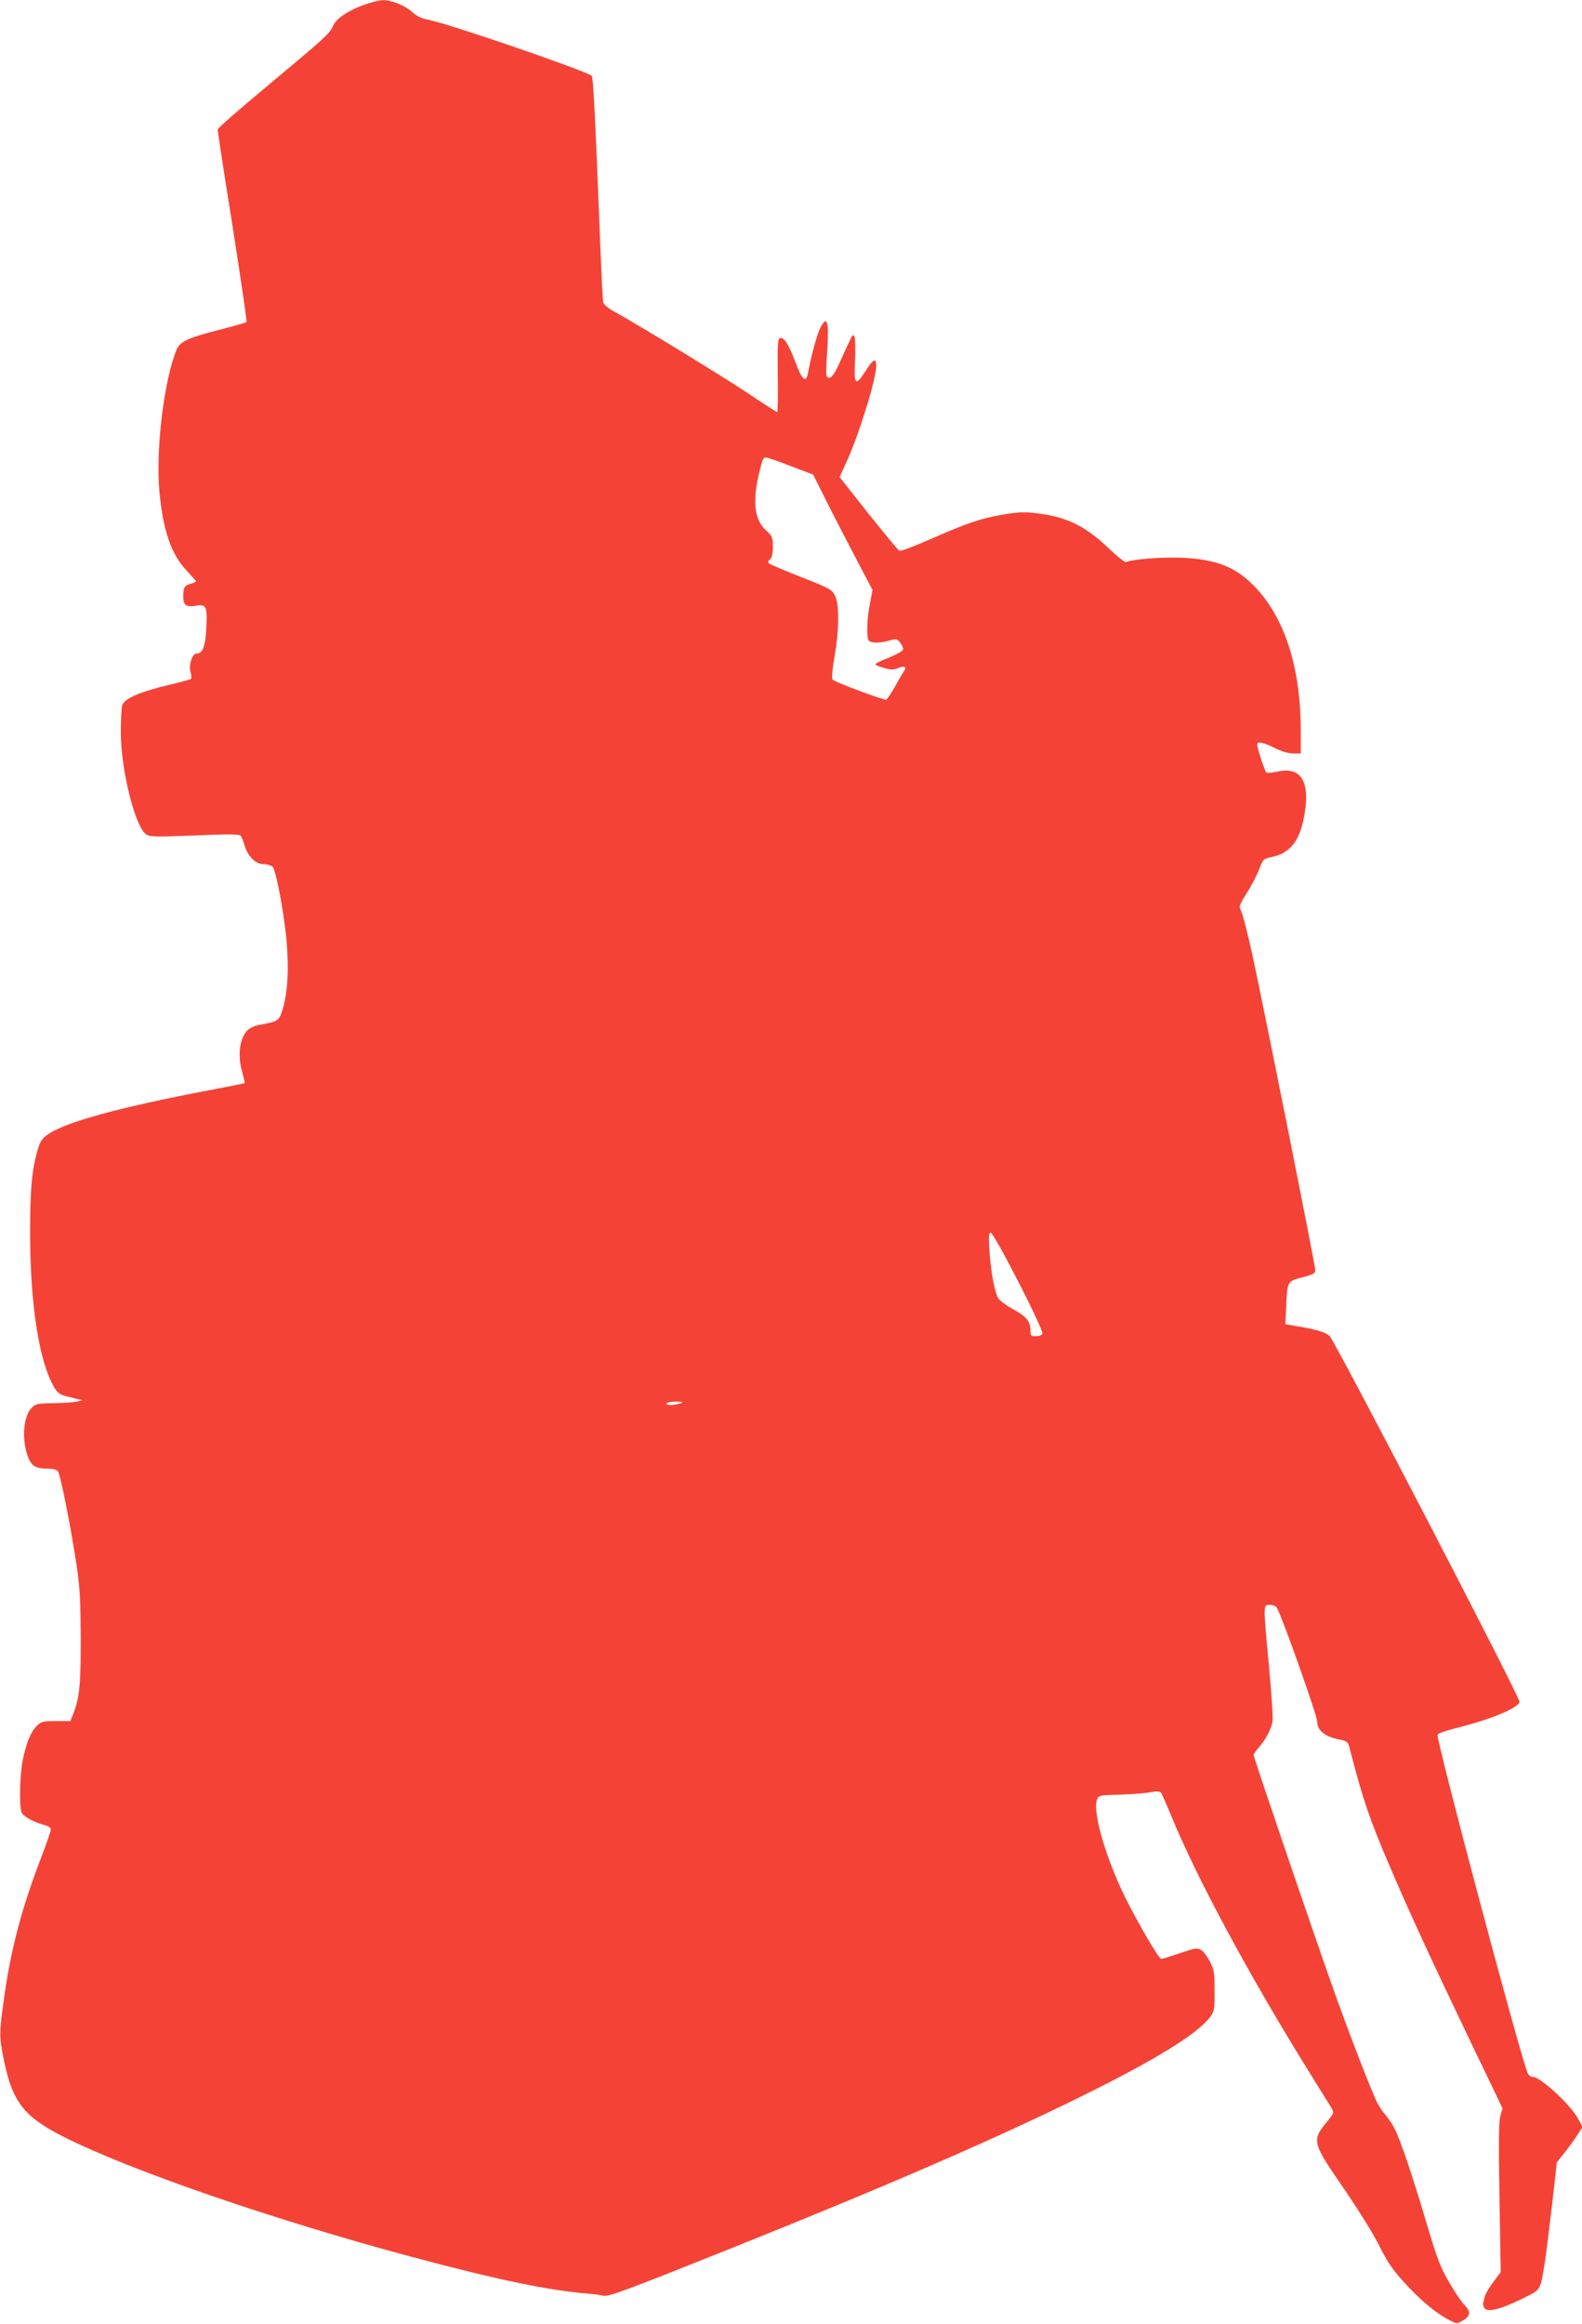 <?xml version="1.0" standalone="no"?>
<!DOCTYPE svg PUBLIC "-//W3C//DTD SVG 20010904//EN"
 "http://www.w3.org/TR/2001/REC-SVG-20010904/DTD/svg10.dtd">
<svg version="1.0" xmlns="http://www.w3.org/2000/svg"
 width="872pt" height="1280pt" viewBox="0 0 872 1280"
 preserveAspectRatio="xMidYMid meet">
<g transform="translate(0,1280) scale(0.1,-0.1)"
fill="#f44336" stroke="none">
<path d="M2005 12773 c-88 -32 -153 -76 -170 -117 -18 -41 -43 -64 -362 -330
-150 -124 -273 -232 -273 -239 -1 -6 36 -247 82 -534 45 -287 80 -525 77 -527
-3 -3 -66 -21 -140 -40 -184 -47 -226 -66 -246 -113 -69 -167 -116 -552 -94
-784 20 -212 65 -343 150 -432 28 -30 51 -56 51 -59 0 -3 -12 -9 -27 -13 -36
-9 -43 -21 -43 -72 0 -48 18 -59 74 -49 52 10 60 -7 53 -125 -5 -102 -20 -139
-54 -139 -23 0 -44 -63 -33 -101 6 -18 6 -36 2 -39 -4 -3 -61 -19 -127 -34
-158 -38 -242 -75 -252 -113 -4 -15 -7 -84 -7 -153 2 -209 80 -517 140 -556
20 -14 53 -14 266 -6 184 8 246 8 254 -1 6 -7 16 -31 22 -54 18 -60 61 -103
105 -103 20 0 42 -7 50 -15 14 -14 46 -166 66 -315 27 -203 22 -371 -15 -482
-17 -51 -24 -55 -128 -74 -22 -4 -50 -17 -62 -29 -44 -44 -56 -142 -28 -234 8
-29 14 -55 12 -57 -2 -2 -89 -19 -194 -39 -499 -95 -798 -177 -892 -245 -31
-22 -42 -39 -55 -86 -33 -116 -41 -217 -41 -464 1 -388 49 -695 130 -837 19
-33 33 -44 62 -52 20 -5 51 -12 67 -17 l30 -7 -30 -7 c-16 -4 -74 -8 -128 -9
-89 -1 -100 -3 -122 -25 -49 -49 -57 -188 -16 -282 20 -43 42 -54 116 -54 18
0 38 -6 44 -14 14 -17 71 -305 103 -517 19 -128 22 -197 23 -409 0 -258 -7
-323 -42 -412 l-15 -38 -80 0 c-71 0 -81 -3 -104 -25 -34 -34 -59 -94 -78
-187 -17 -84 -21 -253 -7 -291 9 -23 70 -56 134 -72 15 -4 27 -14 27 -22 0 -9
-24 -79 -54 -157 -104 -271 -164 -493 -201 -754 -30 -207 -30 -230 -5 -352 47
-236 110 -318 327 -428 360 -183 1153 -457 1918 -662 469 -126 762 -187 980
-204 28 -2 62 -7 77 -11 30 -8 106 20 721 266 844 338 1442 597 1922 834 403
199 632 340 702 431 27 36 28 42 28 148 0 99 -3 116 -25 160 -14 27 -35 56
-48 64 -22 14 -31 13 -117 -16 -51 -18 -98 -32 -104 -32 -11 0 -86 124 -169
280 -123 230 -213 522 -185 598 9 23 14 24 129 27 65 2 140 8 166 13 34 7 50
6 57 -2 5 -6 30 -63 56 -126 139 -339 421 -864 750 -1395 65 -104 125 -202
134 -216 15 -26 14 -29 -20 -70 -92 -113 -91 -114 104 -397 66 -98 145 -223
173 -280 59 -116 81 -147 173 -245 74 -78 155 -144 219 -176 43 -22 44 -22 75
-3 43 24 45 48 9 86 -17 17 -55 74 -85 126 -47 80 -66 130 -121 315 -75 254
-147 469 -178 528 -11 23 -34 57 -49 75 -16 18 -37 49 -48 70 -29 58 -141 346
-226 582 -93 257 -455 1319 -455 1333 0 5 13 25 30 43 35 40 65 96 74 139 4
17 -5 153 -19 302 -33 355 -33 343 5 343 18 0 33 -7 39 -17 33 -62 221 -593
221 -624 0 -49 40 -83 115 -99 53 -11 55 -13 65 -53 73 -281 108 -385 219
-644 113 -264 228 -513 448 -972 l175 -364 -12 -41 c-9 -30 -10 -142 -5 -450
l7 -411 -41 -55 c-23 -30 -44 -66 -47 -80 -3 -14 -7 -30 -9 -37 -2 -6 2 -18 8
-27 18 -24 89 -6 207 52 107 53 99 42 125 199 11 68 65 522 65 549 0 2 20 28
44 57 24 30 56 74 71 98 l28 43 -24 45 c-40 76 -208 231 -250 231 -10 0 -22 8
-27 18 -33 61 -508 1843 -498 1867 2 7 51 24 109 38 185 47 330 106 343 142 7
18 -1019 1992 -1048 2017 -23 20 -72 35 -173 52 l-70 12 4 86 c6 151 5 150 89
172 61 16 72 22 72 40 0 26 -292 1487 -351 1756 -23 102 -48 199 -56 217 -15
32 -14 34 30 105 25 40 56 99 68 130 21 56 22 57 71 68 95 20 147 82 173 206
42 200 -8 294 -142 264 -29 -6 -57 -9 -62 -6 -9 6 -51 133 -51 155 0 19 35 12
96 -19 38 -19 74 -30 102 -30 l42 0 0 123 c0 339 -83 609 -242 783 -109 119
-219 164 -420 172 -109 4 -260 -8 -302 -24 -6 -2 -48 31 -92 73 -130 125 -232
175 -394 195 -71 9 -104 8 -188 -6 -126 -21 -198 -46 -402 -135 -87 -39 -165
-68 -172 -65 -7 3 -84 96 -172 206 l-158 200 35 77 c69 147 167 463 167 537 0
45 -17 37 -60 -31 -55 -86 -64 -76 -57 58 3 61 2 121 -3 132 -7 17 -12 11 -35
-40 -15 -33 -40 -88 -56 -122 -26 -58 -49 -78 -63 -54 -3 4 -2 62 3 129 12
172 1 211 -38 135 -18 -36 -52 -162 -67 -246 -10 -59 -32 -43 -68 53 -38 102
-63 142 -85 138 -14 -3 -16 -27 -14 -206 2 -111 0 -202 -3 -202 -3 0 -83 51
-177 114 -150 99 -568 354 -725 442 -30 16 -55 38 -57 49 -3 11 -9 139 -15
285 -29 738 -40 954 -48 962 -25 25 -780 285 -897 308 -44 9 -69 21 -95 45
-38 35 -115 66 -164 64 -17 -1 -62 -12 -101 -26z m2353 -2540 l124 -47 70
-140 c39 -78 113 -221 164 -318 l93 -177 -14 -76 c-16 -79 -19 -172 -9 -199 7
-19 60 -21 117 -4 37 11 41 10 59 -12 10 -13 18 -30 16 -38 -2 -8 -38 -28 -80
-45 -43 -16 -75 -33 -73 -37 2 -4 25 -13 50 -20 36 -10 51 -10 75 0 35 15 50
7 32 -18 -6 -9 -29 -47 -49 -84 -21 -37 -43 -69 -48 -72 -12 -4 -281 96 -295
110 -7 7 -3 51 10 128 26 150 27 288 2 336 -16 32 -29 40 -185 101 -92 36
-172 70 -178 76 -7 7 -5 14 6 23 10 8 15 30 15 69 0 52 -3 58 -39 91 -64 58
-75 163 -34 325 17 69 20 75 36 75 7 0 68 -21 135 -47z m1255 -4493 c77 -149
136 -277 133 -285 -3 -9 -18 -15 -36 -15 -27 0 -30 3 -30 30 0 51 -20 76 -91
116 -38 20 -76 48 -85 61 -21 33 -41 138 -50 261 -5 83 -4 102 7 102 8 0 72
-114 152 -270z m-1863 -670 c-37 -12 -82 -12 -75 0 3 6 27 10 53 9 38 -1 42
-2 22 -9z"/>
</g>
</svg>
